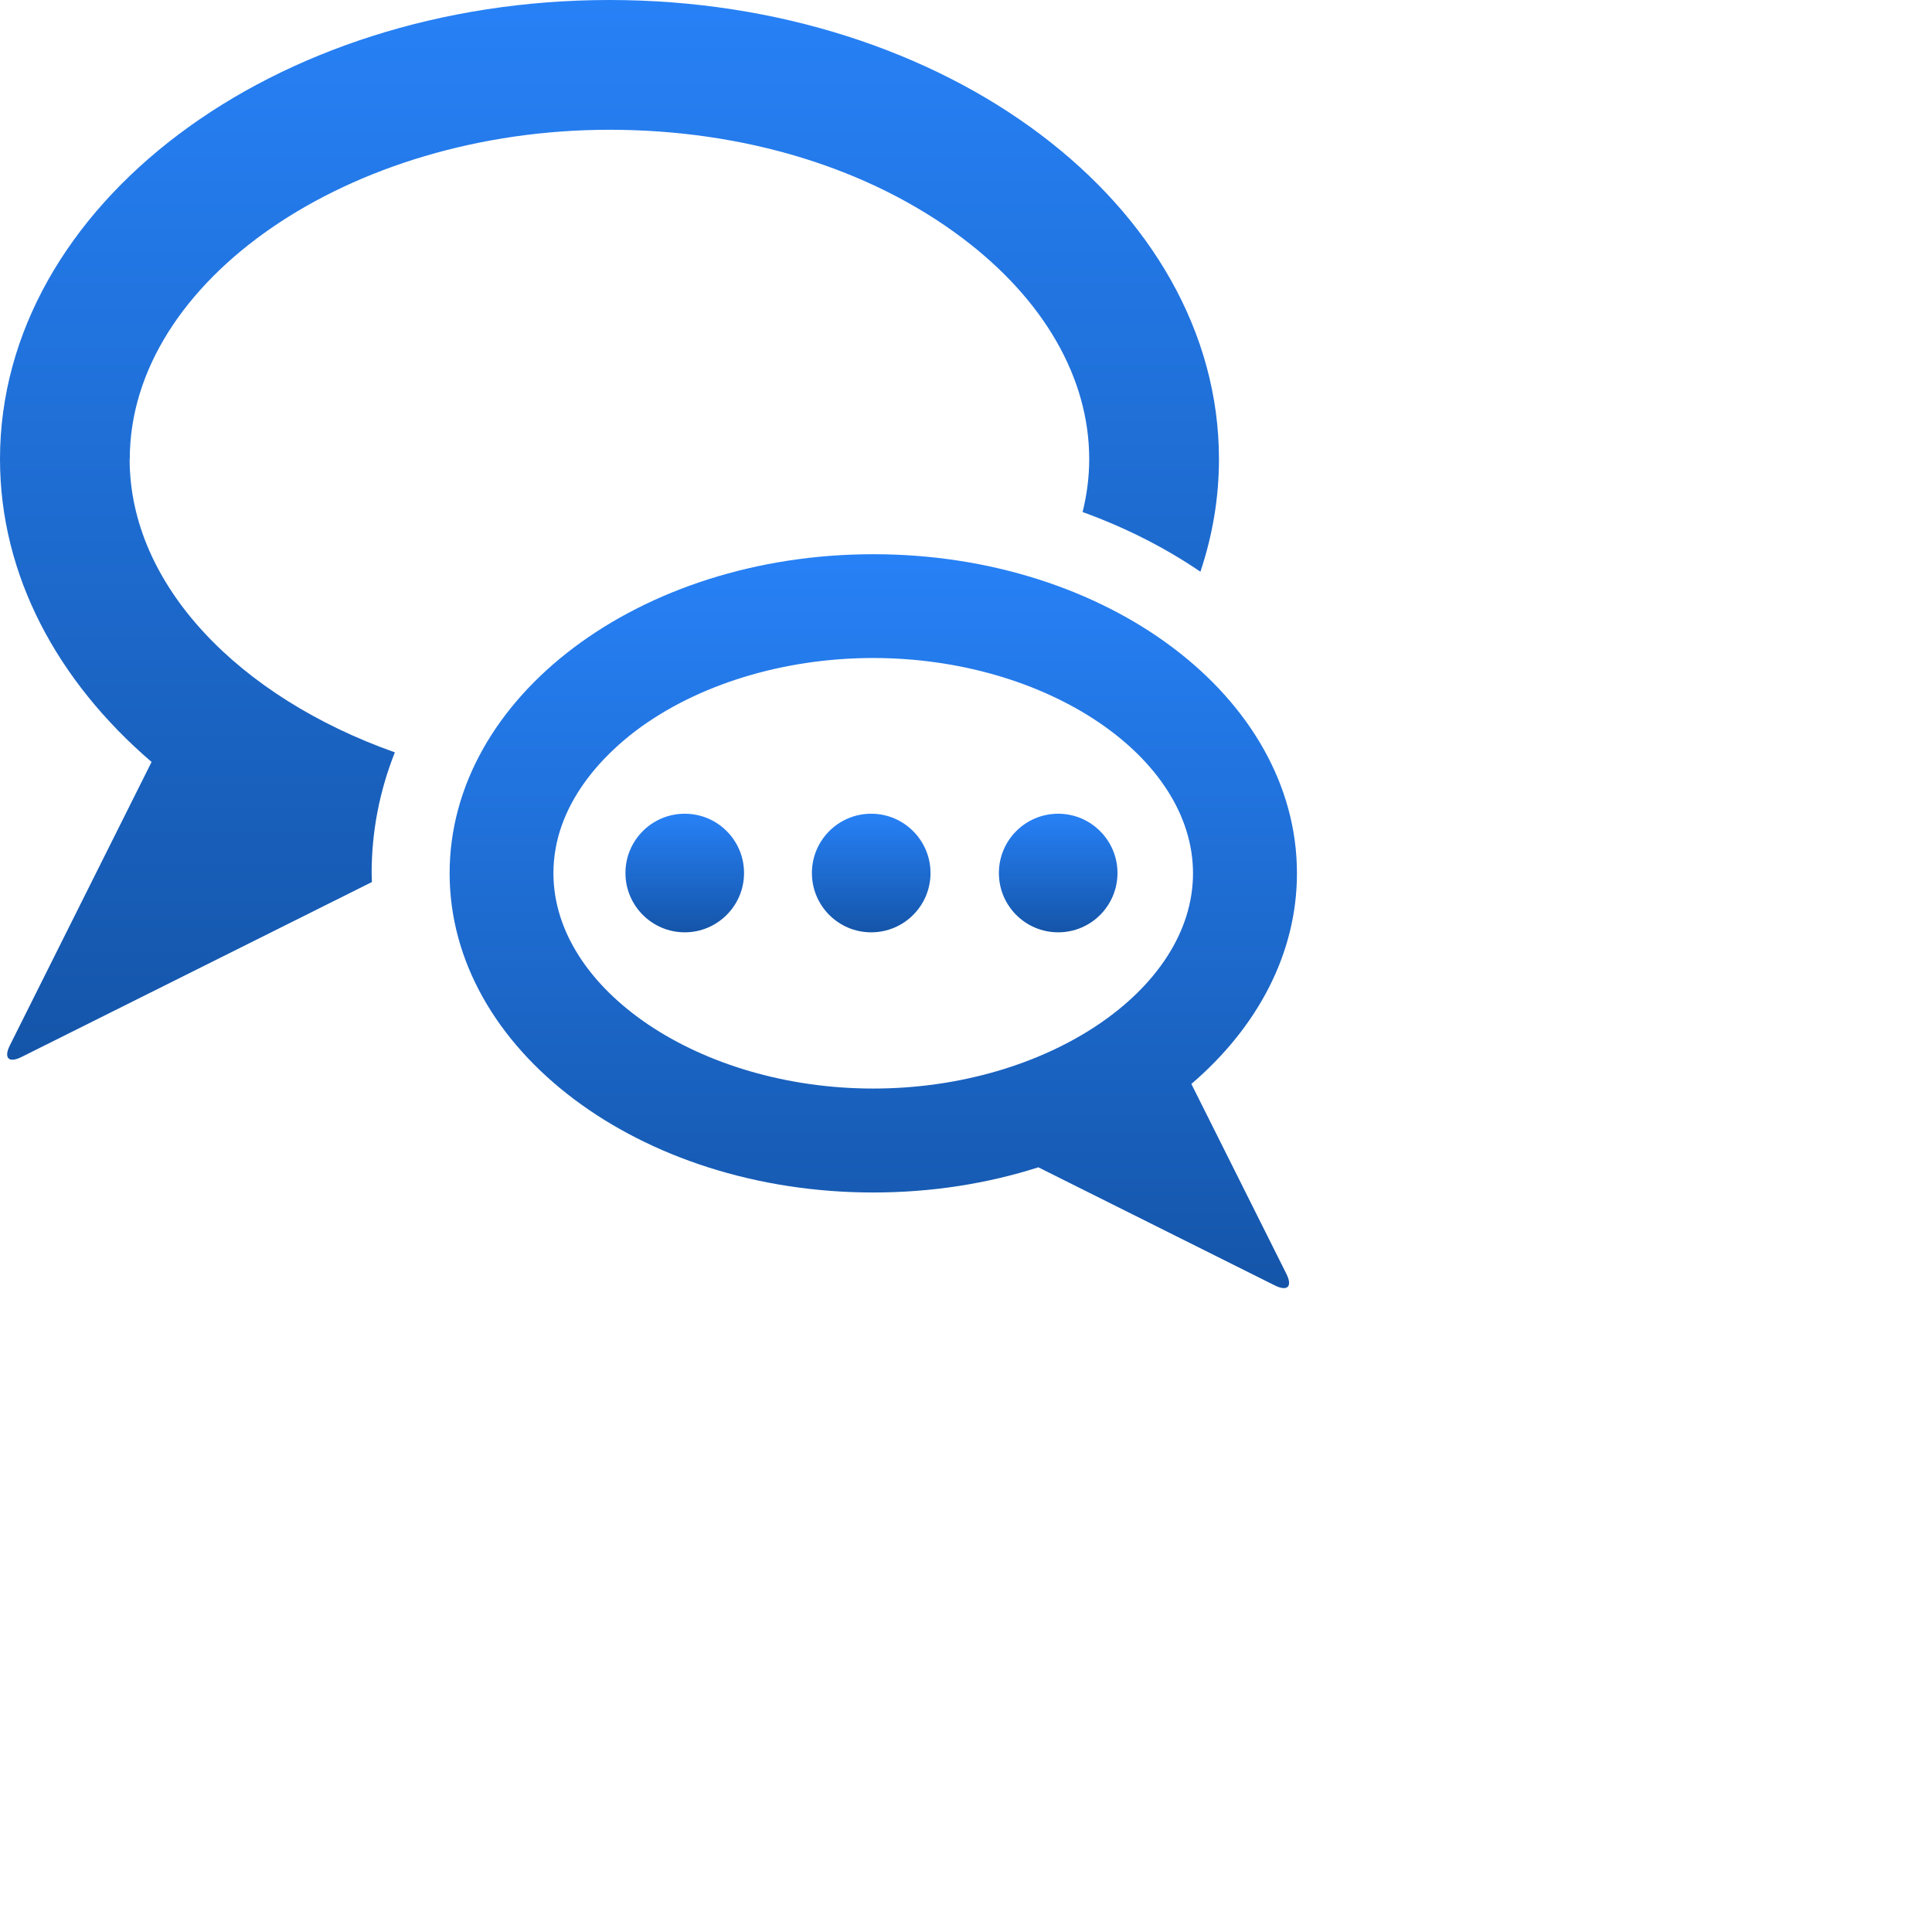<?xml version="1.0" encoding="UTF-8"?> <svg xmlns="http://www.w3.org/2000/svg" width="120" height="120" viewBox="0 0 120 120" fill="none"><g id="icons"><path id="Vector" d="M8.06 28.515C8.06 17.425 21.705 8.06 37.856 8.06C46.23 8.06 54.016 10.445 59.778 14.789C64.856 18.618 67.653 23.494 67.653 28.515C67.653 29.635 67.508 30.731 67.242 31.803C69.869 32.754 72.335 33.996 74.56 35.511C75.309 33.27 75.712 30.933 75.712 28.515C75.712 12.767 58.763 0 37.856 0C16.949 0 0 12.767 0 28.515C0 35.728 3.562 42.305 9.414 47.326L0.613 64.928C0.218 65.718 0.54 66.049 1.33 65.654L23.091 54.789C23.091 54.789 23.091 54.789 23.099 54.789C23.099 54.604 23.083 54.427 23.083 54.241C23.083 51.646 23.575 49.123 24.526 46.73C14.846 43.304 8.052 36.341 8.052 28.515H8.06Z" fill="url(#paint0_linear_762_851)"></path><path id="Vector_2" d="M74.012 67.314C78.082 63.824 80.556 59.246 80.556 54.241C80.556 43.296 68.773 34.423 54.242 34.423C39.71 34.423 27.927 43.296 27.927 54.241C27.927 65.186 39.71 74.068 54.242 74.068C57.876 74.068 61.342 73.512 64.493 72.504L79.178 79.839C79.968 80.234 80.298 79.911 79.895 79.113L73.996 67.322L74.012 67.314ZM34.374 54.241C34.374 49.897 37.59 46.826 39.508 45.376C43.313 42.514 48.68 40.87 54.233 40.87C65.001 40.87 74.1 46.996 74.1 54.241C74.1 61.487 65.001 67.612 54.242 67.612C43.482 67.612 34.374 61.487 34.374 54.233V54.241Z" fill="url(#paint1_linear_762_851)"></path><path id="Vector_3" d="M54.112 50.542C52.073 50.542 50.429 52.194 50.429 54.225C50.429 56.256 52.073 57.908 54.112 57.908C56.151 57.908 57.796 56.256 57.796 54.225C57.796 52.194 56.144 50.542 54.112 50.542Z" fill="url(#paint2_linear_762_851)"></path><path id="Vector_4" d="M42.531 50.542C40.492 50.542 38.848 52.194 38.848 54.225C38.848 56.256 40.5 57.908 42.531 57.908C44.562 57.908 46.214 56.256 46.214 54.225C46.214 52.194 44.57 50.542 42.531 50.542Z" fill="url(#paint3_linear_762_851)"></path><path id="Vector_5" d="M65.726 50.542C63.687 50.542 62.043 52.194 62.043 54.225C62.043 56.256 63.687 57.908 65.726 57.908C67.765 57.908 69.409 56.256 69.409 54.225C69.409 52.194 67.757 50.542 65.726 50.542Z" fill="url(#paint4_linear_762_851)"></path></g><defs><linearGradient id="paint0_linear_762_851" x1="37.856" y1="0" x2="37.856" y2="65.821" gradientUnits="userSpaceOnUse"><stop stop-color="#2781F6"></stop><stop offset="1" stop-color="#1455A9"></stop></linearGradient><linearGradient id="paint1_linear_762_851" x1="54.242" y1="34.423" x2="54.242" y2="80.007" gradientUnits="userSpaceOnUse"><stop stop-color="#2781F6"></stop><stop offset="1" stop-color="#1455A9"></stop></linearGradient><linearGradient id="paint2_linear_762_851" x1="54.112" y1="50.542" x2="54.112" y2="57.908" gradientUnits="userSpaceOnUse"><stop stop-color="#2781F6"></stop><stop offset="1" stop-color="#1455A9"></stop></linearGradient><linearGradient id="paint3_linear_762_851" x1="42.531" y1="50.542" x2="42.531" y2="57.908" gradientUnits="userSpaceOnUse"><stop stop-color="#2781F6"></stop><stop offset="1" stop-color="#1455A9"></stop></linearGradient><linearGradient id="paint4_linear_762_851" x1="65.726" y1="50.542" x2="65.726" y2="57.908" gradientUnits="userSpaceOnUse"><stop stop-color="#2781F6"></stop><stop offset="1" stop-color="#1455A9"></stop></linearGradient></defs></svg> 